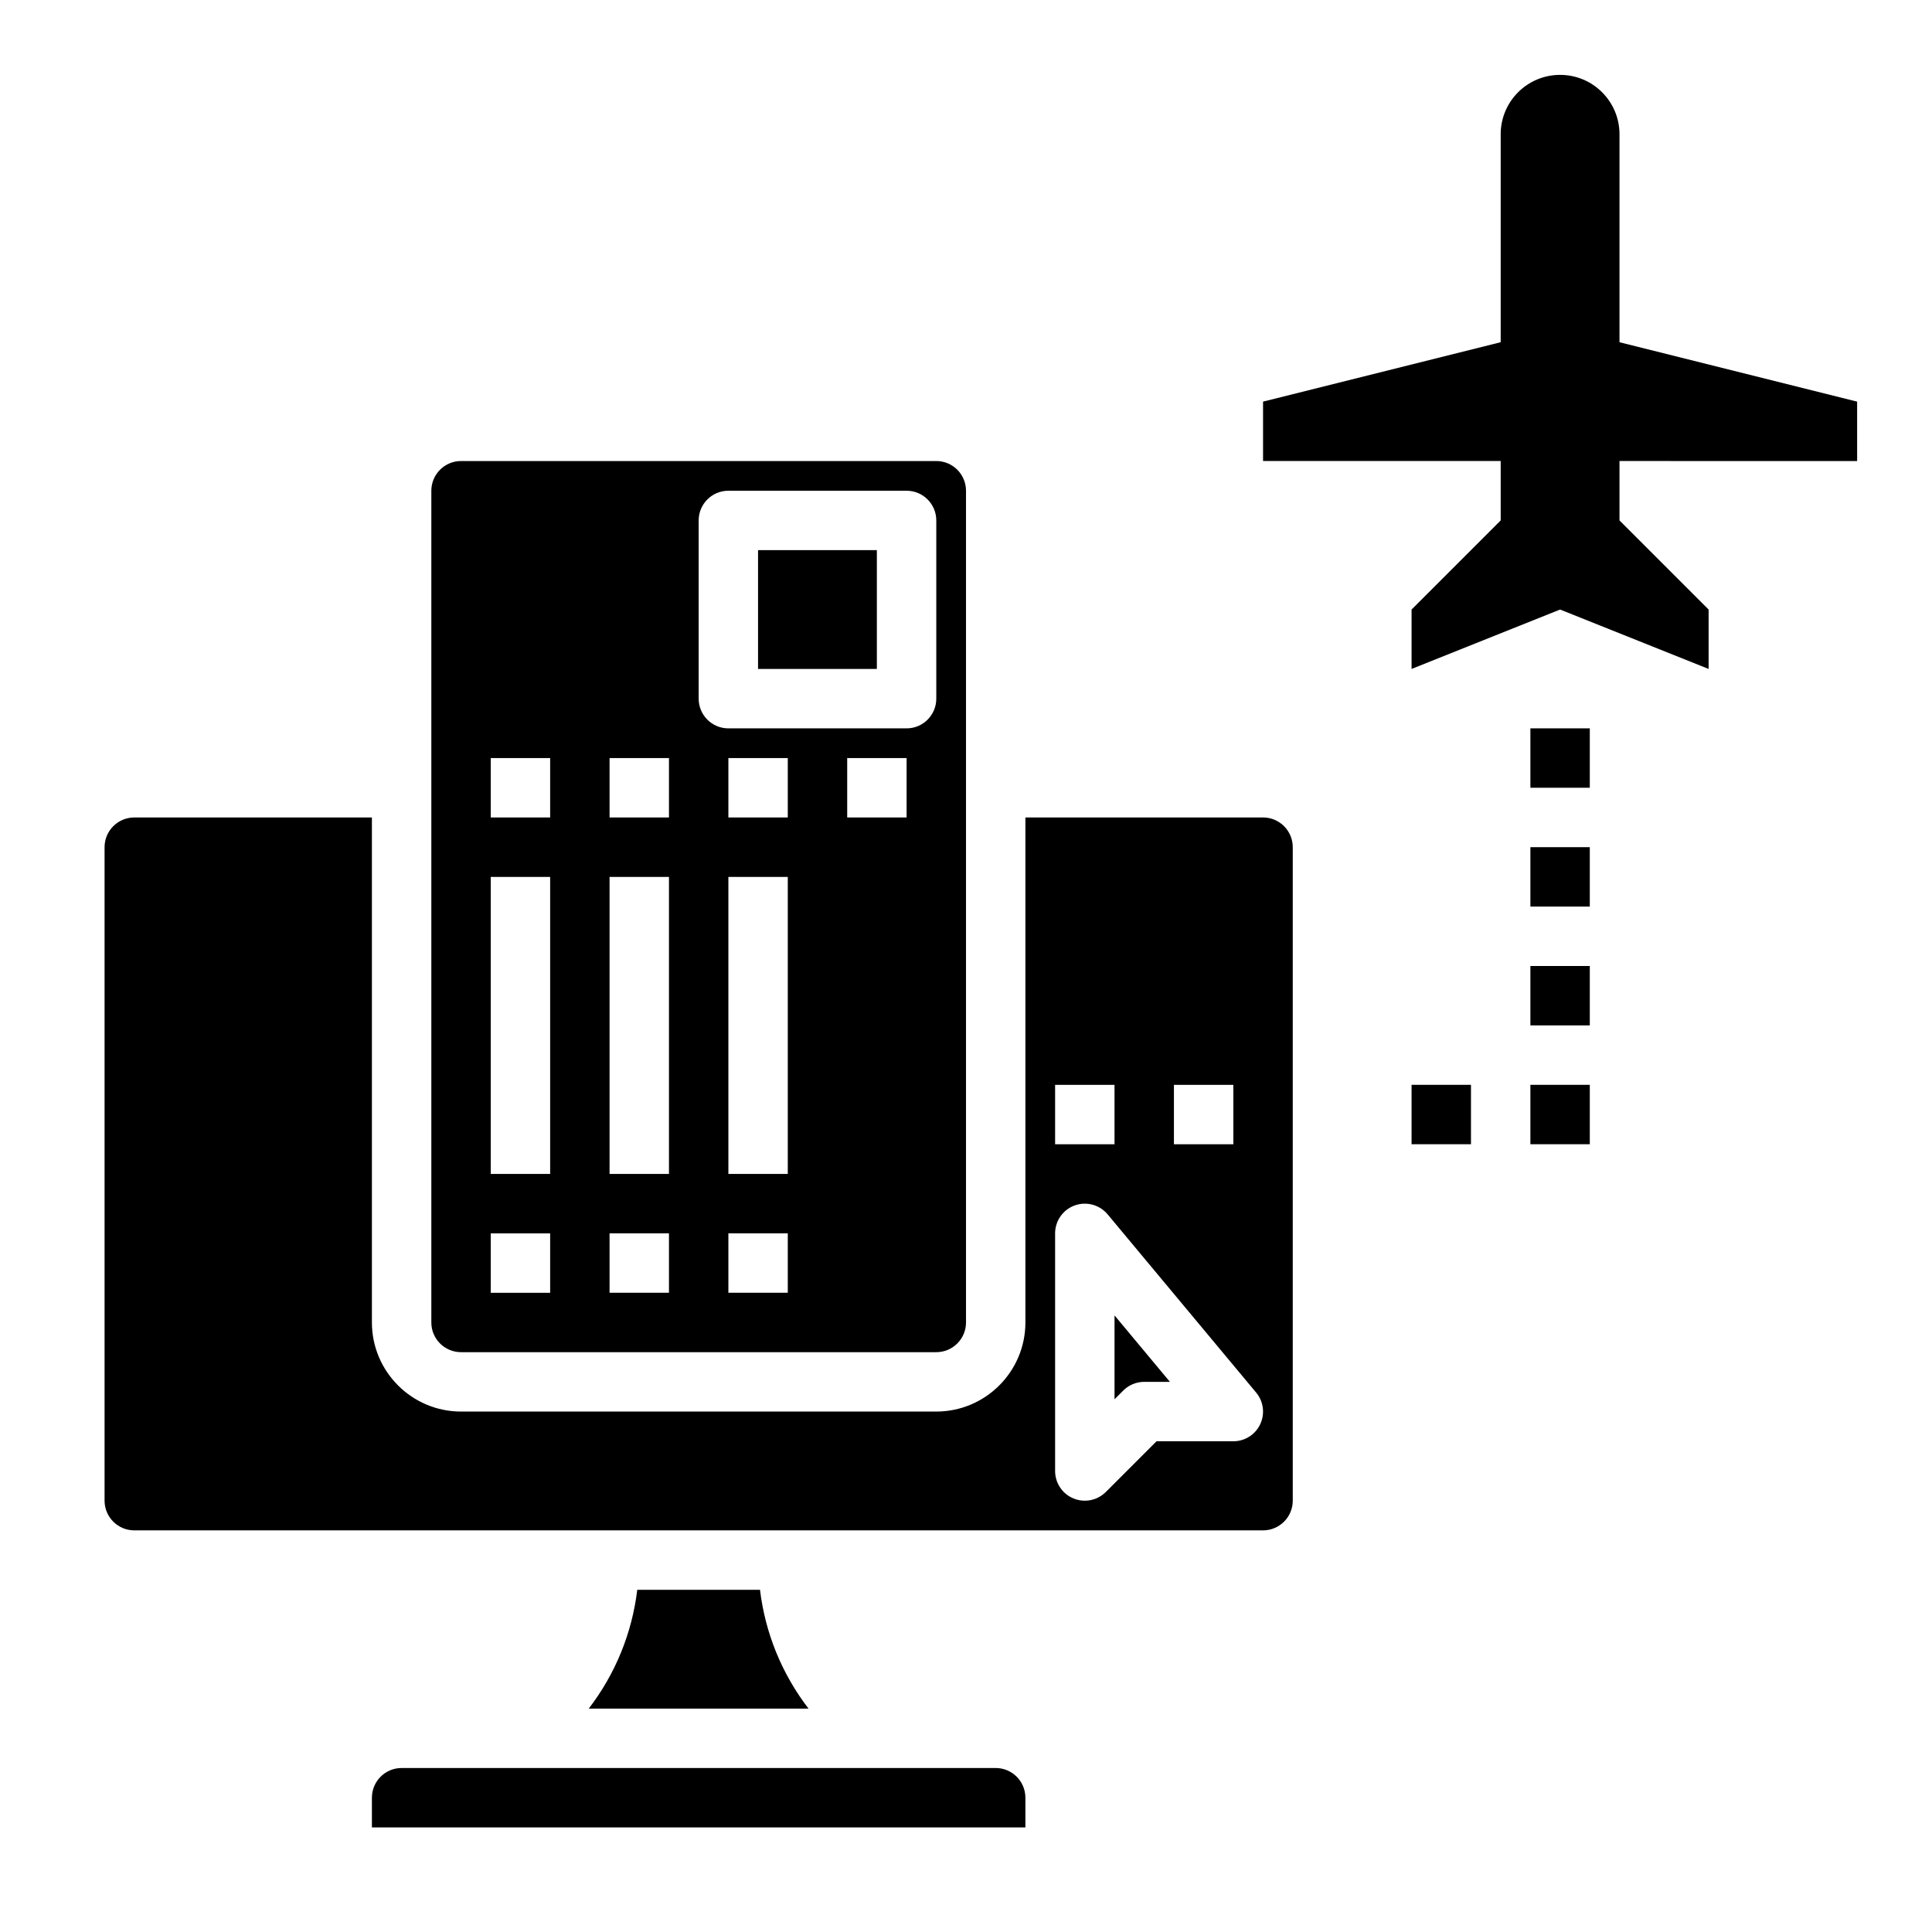<?xml version="1.0" encoding="UTF-8"?>
<!-- Uploaded to: ICON Repo, www.svgrepo.com, Generator: ICON Repo Mixer Tools -->
<svg fill="#000000" width="800px" height="800px" version="1.1" viewBox="144 144 512 512" xmlns="http://www.w3.org/2000/svg">
 <g>
  <path d="m407.87 612.54h-157.44c-4.344 0-7.871 3.527-7.871 7.871v7.871h173.18v-7.871c0-4.344-3.527-7.871-7.871-7.871z"/>
  <path d="m312.88 565.31c-1.387 11.508-5.801 22.301-12.855 31.488h58.238c-7.047-9.188-11.469-19.98-12.855-31.488z"/>
  <path d="m478.72 360.64h-62.977v133.82c0 13.02-10.598 23.617-23.617 23.617h-125.95c-13.02 0-23.617-10.598-23.617-23.617v-133.82h-62.977c-4.344 0-7.871 3.535-7.871 7.871v173.18c0 4.344 3.527 7.871 7.871 7.871h299.14c4.344 0 7.871-3.527 7.871-7.871v-173.18c0-4.34-3.527-7.875-7.871-7.875zm-23.617 70.852h15.742v15.742h-15.742zm-31.488 0h15.742v15.742h-15.742zm54.359 89.93c-1.293 2.762-4.07 4.531-7.125 4.531h-20.355l-13.438 13.438c-1.508 1.504-3.519 2.309-5.566 2.309-1.016 0-2.039-0.188-3.016-0.598-2.945-1.215-4.859-4.094-4.859-7.273v-62.977c0-3.312 2.078-6.273 5.188-7.398s6.606-0.18 8.73 2.363l39.359 47.23c1.961 2.344 2.379 5.609 1.082 8.375z"/>
  <path d="m266.18 502.34h125.95c4.344 0 7.871-3.527 7.871-7.871v-220.42c0-4.336-3.527-7.871-7.871-7.871h-125.95c-4.344 0-7.871 3.535-7.871 7.871v220.42c-0.004 4.344 3.523 7.871 7.871 7.871zm86.59-15.746h-15.742v-15.742h15.742zm0-31.488h-15.742v-78.719h15.742zm0-94.465h-15.742v-15.742h15.742zm31.488 0h-15.742v-15.742h15.742zm-55.105-78.719c0-4.344 3.519-7.871 7.871-7.871h47.23c4.352 0 7.871 3.527 7.871 7.871v47.23c0 4.344-3.519 7.871-7.871 7.871h-47.23c-4.352 0-7.871-3.527-7.871-7.871zm-23.613 62.977h15.742v15.742h-15.742zm0 31.488h15.742v78.719h-15.742zm0 94.465h15.742v15.742h-15.742zm-31.488-125.95h15.742v15.742h-15.742zm0 31.488h15.742v78.719h-15.742zm0 94.465h15.742v15.742h-15.742z"/>
  <path d="m344.89 289.79h31.488v31.488h-31.488z"/>
  <path d="m439.36 514.82 2.305-2.305c1.473-1.48 3.473-2.309 5.566-2.309h6.809l-14.68-17.617z"/>
  <path d="m549.57 337.02h15.742v15.742h-15.742z"/>
  <path d="m549.57 368.51h15.742v15.742h-15.742z"/>
  <path d="m549.57 400h15.742v15.742h-15.742z"/>
  <path d="m549.57 431.49h15.742v15.742h-15.742z"/>
  <path d="m518.08 431.49h15.742v15.742h-15.742z"/>
  <path d="m636.16 266.18v-15.742l-62.977-15.742v-55.109c0-8.699-7.047-15.742-15.742-15.742-8.699 0-15.742 7.047-15.742 15.742v55.105l-62.977 15.742v15.742h62.977v15.742l-23.617 23.617v15.742l39.359-15.742 39.359 15.742v-15.742l-23.617-23.617v-15.742z"/>
 </g>
</svg>